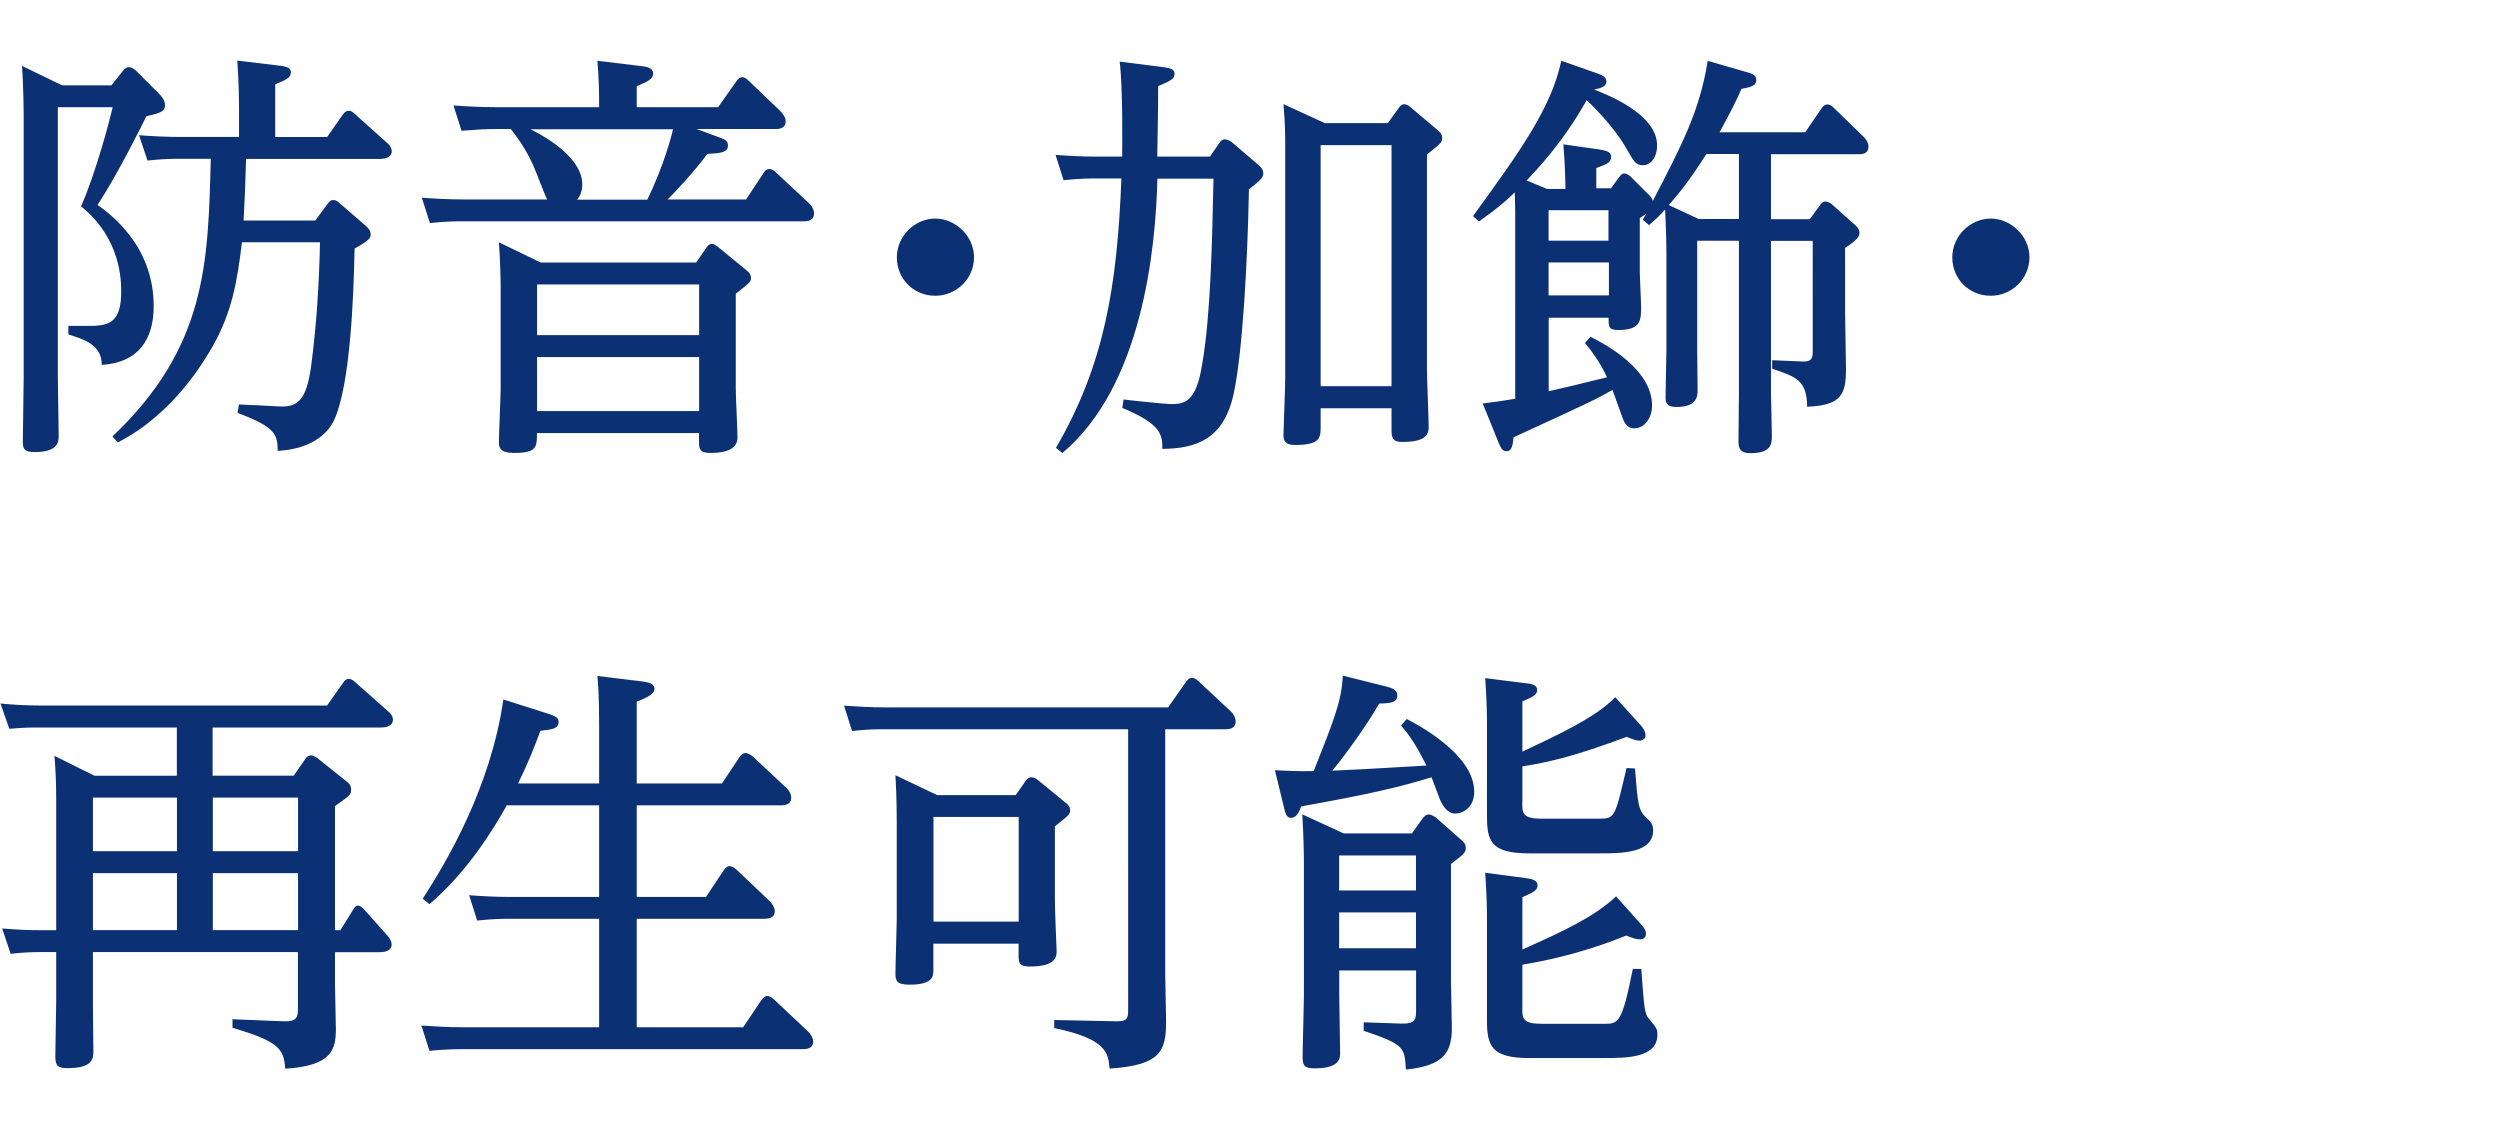 <svg xmlns="http://www.w3.org/2000/svg" width="230" height="104"><path d="M6.3 29.98h2.02c1.83 0 2.83-.43 2.83-3.15 0-.93 0-4.89-3.69-7.84 1.4-3.22 2.64-7.96 2.91-9.13H5.32V34.6c0 .82.08 4.74.08 5.59s-.54 1.4-2.21 1.4c-.93 0-1.09-.27-1.09-.93 0-.85.08-5.05.08-6.02V11.57c0-.78 0-3.53-.16-5.51l3.69 1.79h4.54l1.05-1.32c.16-.19.31-.35.58-.35s.58.27.66.35l2.06 2.06c.19.19.58.58.58 1.09 0 .58-.47.74-1.71 1.01-.23.47-2.68 5.44-4.5 8.16 1.09.78 5.17 3.69 5.17 9.32 0 2.99-1.36 5.2-4.78 5.4 0-1.83-1.55-2.33-3.07-2.8v-.78zm22.72-9.71l1.09-1.48c.23-.31.35-.39.54-.39.23 0 .43.12.66.35l2.29 1.98c.31.27.5.5.5.82s-.08.54-1.48 1.32c-.08 4.35-.39 12.62-1.9 15.81-.62 1.32-2.21 2.64-5.17 2.8-.04-1.4-.04-2.14-3.69-3.49l.12-.78c.39 0 3.84.19 3.92.19 1.48 0 2.29-.58 2.72-3.69.5-3.77.74-7.61.82-11.42h-7.18c-.43 3.53-.89 6.33-2.64 9.48-.7 1.2-3.53 6.25-8.78 8.93l-.5-.54c8.66-8.23 8.81-15.92 9.05-25.55h-2.87c-.58 0-1.51 0-2.95.16l-.78-2.33c1.13.08 2.33.16 3.92.16h5.28v-2.56c0-2.29-.12-3.81-.16-4.47l3.88.47c.74.08 1.05.23 1.05.62 0 .5-.47.7-1.44 1.09v4.85h4.78l1.44-2.06c.16-.23.31-.35.54-.35.16 0 .31.04.58.31l2.95 2.64c.27.23.43.5.43.78 0 .58-.66.7-1.13.7H22.64c-.08 2.64-.12 3.61-.23 5.67h6.6zM66.07 9.86l1.67-2.37c.19-.27.35-.39.54-.39.23 0 .43.16.58.31l2.99 2.87c.04.08.43.43.43.89 0 .7-.7.7-.93.7h-7.26l1.79.66c.78.27 1.09.39 1.09.85 0 .66-.62.7-1.9.78-1.17 1.59-2.68 3.22-3.65 4.19h7.22l1.59-2.41c.08-.16.27-.39.54-.39.23 0 .43.12.62.31l3.07 2.87c.23.19.43.58.43.89 0 .74-.7.74-.97.74h-31.3c-.78 0-1.48 0-3.07.16l-.74-2.33c1.13.08 2.37.16 3.92.16h7.61c-.27-.5-1.09-2.76-1.32-3.22-.82-1.79-1.71-2.83-2.02-3.26h-1.51c-.78 0-1.48.04-3.03.16l-.74-2.33c1.13.08 2.33.16 3.92.16h9.48c0-1.83-.04-2.83-.16-4.27l4.12.5c.39.04 1.01.16 1.01.66 0 .47-.39.74-1.51 1.17v1.94h7.5zm-2.02 14.29l.93-1.36c.16-.23.31-.35.5-.35s.31.08.62.31l2.64 2.17c.19.16.35.35.35.66 0 .35-.16.47-1.4 1.44v8.74c0 .7.16 3.84.16 4.47 0 .85-.62 1.44-2.49 1.44-1.01 0-1.05-.39-1.05-1.01v-.82H49.4c0 1.28 0 1.83-2.1 1.83-1.32 0-1.4-.5-1.4-1.01 0-.78.16-4.16.16-4.85v-9.44c0-.66-.04-2.41-.16-4.08l3.84 1.86h14.29zM48.79 11.88c1.94.97 4.78 2.83 4.78 5.09 0 .74-.27 1.13-.47 1.4h6.45c1.59-3.26 2.29-6.1 2.37-6.48H48.79zm.62 14.29v4.66h14.91v-4.66H49.41zm0 6.68v4.97h14.91v-4.97H49.41zm40.2-9.17c0 1.94-1.59 3.53-3.57 3.53s-3.53-1.55-3.53-3.53 1.67-3.57 3.53-3.57 3.57 1.59 3.57 3.57zm7.54 17.52c4.47-7.69 5.63-14.91 6.02-24.78h-2.29c-.78 0-1.48 0-3.03.16l-.74-2.33c1.09.08 2.33.16 3.88.16h2.25c0-.7.08-6.21-.23-8.74l3.96.5c.5.08 1.09.12 1.09.62 0 .39-.23.62-1.51 1.13 0 1.55 0 1.67-.08 6.49h4.85l.82-1.2c.19-.31.39-.39.54-.39.27 0 .5.16.66.27l2.45 2.1c.31.27.43.47.43.74 0 .35-.12.58-1.32 1.48-.12 6.68-.58 14.99-1.4 18.8-.93 4.31-3.57 5.05-6.56 5.09 0-1.32-.12-2.29-3.69-3.77l.12-.78c.16.04 3.88.43 4.39.43 1.32 0 2.29-.31 2.83-3.61.82-4.7.93-11.73 1.05-17.13h-5.16c-.16 6.52-1.4 19.07-8.74 25.24l-.58-.47zm30.52-29.86l1.01-1.4c.23-.31.35-.35.5-.35.23 0 .47.16.58.27l2.49 2.1c.35.27.43.5.43.74 0 .39-.12.5-1.4 1.51v19.81c0 .85.16 4.54.16 5.28 0 .85-.54 1.36-2.41 1.36-.93 0-1.01-.35-1.01-1.2v-1.9h-6.52v1.71c0 1.01-.04 1.67-2.37 1.67-.93 0-1.05-.43-1.05-.97 0-.16.16-4.35.16-5.2V14.36c0-2.45 0-2.72-.16-4.78l3.81 1.75h5.79zm-6.17 2.02v22.17h6.52V13.35h-6.52zm22.52 3.96c0-.31-.04-2.41-.19-4.04l3.3.47c.7.12 1.09.23 1.09.66 0 .54-.31.66-1.36 1.05v1.86h1.36l.7-.97c.23-.31.35-.39.5-.39.23 0 .47.16.58.27l1.79 1.79c.16.16.23.31.27.47 2.68-5.17 4.31-8.27 5.05-12.89l3.5 1.01c.74.19.97.35.97.78 0 .39-.31.62-1.36.78-.58 1.32-.93 1.98-2.02 4h7.88l1.51-2.21c.16-.23.31-.35.54-.35s.43.16.58.31l2.76 2.68c.08.08.43.47.43.85 0 .74-.58.74-.93.74h-8.04v5.98h3.57l.93-1.28c.19-.27.35-.35.5-.35.23 0 .43.12.62.27l2.17 1.94c.19.16.35.39.35.66 0 .31-.08.58-1.32 1.4v6.06c0 .74.08 4.27.08 5.09 0 2.33-.43 3.34-3.57 3.46-.04-2.41-.93-2.72-3.22-3.5v-.78l2.8.12c.78.04.93-.27.93-.89V22.16h-3.84v13.98c0 .58.08 3.3.08 3.92 0 .74 0 1.63-1.98 1.63-.85 0-1.09-.35-1.09-1.05 0-.62.04-3.73.04-4.43V22.15h-3.84v9.82c0 .58.04 3.3.04 3.92 0 .47 0 1.55-1.9 1.55-.74 0-1.05-.16-1.05-.89 0-.62.08-3.69.08-4.39v-8.97c0-1.75-.12-3.61-.12-3.92-.58.66-.89.93-1.48 1.44l-.58-.5s.27-.47.35-.54c-.19.12-.23.12-.62.39v5.01c0 .43.12 2.64.12 3.15 0 1.2 0 2.14-2.06 2.14-.93 0-.93-.27-.93-1.13h-5.51v6.76c.78-.16 4.16-.97 5.36-1.28-.58-1.32-1.44-2.45-2.02-3.15l.5-.58c1.4.7 5.67 2.99 5.67 6.33 0 1.2-.74 2.1-1.63 2.1-.74 0-.97-.62-1.17-1.2-.47-1.28-.58-1.67-.85-2.33-1.59.89-1.63.93-9.09 4.35-.08.66-.12 1.28-.66 1.28-.39 0-.5-.31-.7-.74l-1.48-3.65c1.2-.16 1.55-.19 2.99-.43V19.45c0-.5-.04-1.28-.04-1.75-.78.74-1.48 1.4-3.3 2.68l-.54-.5c4.19-5.79 7.18-9.86 8.12-14.29l3.22 1.13c.54.19.93.35.93.78 0 .47-.54.62-1.13.74 1.09.43 5.79 2.21 5.79 5.13 0 1.17-.62 1.83-1.28 1.83-.7 0-.85-.35-1.51-1.48-.23-.43-1.4-2.37-3.69-4.5-2.21 3.96-4.74 6.56-5.52 7.38l1.87.78h1.71zm-1.55 2.02v2.8h5.51v-2.8h-5.51zm0 4.81v3.03h5.55v-3.03h-5.55zm17.51-9.98h-2.99c-1.75 2.72-2.49 3.57-3.46 4.7l2.76 1.28h3.69v-5.98zm26.73 9.51c0 1.94-1.59 3.53-3.57 3.53s-3.53-1.55-3.53-3.53 1.67-3.57 3.53-3.57 3.57 1.59 3.57 3.57zM16.28 66.93H3.69c-1.13 0-1.32 0-2.83.12l-.82-2.33c1.2.12 2.33.19 3.92.19h26.13l1.48-2.1c.08-.12.23-.35.5-.35s.47.16.62.31l3.03 2.68c.16.12.43.43.43.74 0 .74-.89.74-1.17.74H19.56v4.43h7.46l1.05-1.51c.08-.12.23-.35.54-.35.23 0 .5.19.62.27l2.68 2.14c.35.27.39.5.39.74 0 .47-.12.54-1.48 1.51v11.42h.5l1.13-1.83c.16-.23.23-.43.47-.43.27 0 .47.23.62.39l2.14 2.41c.16.16.35.47.35.78 0 .54-.54.7-1.05.7h-4.16v2.95c0 .66.08 3.5.08 4.08 0 1.94-.35 3.42-4.66 3.69-.12-1.9-.7-2.52-4.85-3.77v-.78l4.7.19c1.24.04 1.32-.39 1.32-1.2v-5.17H8.55v5.13c0 .58.04 3.77.04 3.96 0 .66 0 1.59-2.37 1.59-.85 0-1.13-.19-1.13-1.05s.08-4.35.08-5.09v-4.54H3.81c-.85 0-1.9.04-2.83.16L.2 85.42c1.51.12 2.29.16 3.88.16h1.09V73.54c0-1.28-.04-2.56-.16-4l3.69 1.83h7.57v-4.43zm0 6.45H8.55v4.93h7.73v-4.93zm0 6.95H8.55v5.24h7.73v-5.24zm3.3-2.02h7.84v-4.93h-7.84v4.93zm0 7.26h7.84v-5.24h-7.84v5.24zm35.54-13.48v-5.36c0-3.15-.12-3.96-.16-4.54l4.12.5c.54.08 1.13.19 1.13.66 0 .27-.08.62-1.63 1.2v7.53h7.84l1.63-2.45c.16-.23.35-.35.54-.35.23 0 .5.19.66.31l3.11 2.91c.08.08.43.43.43.89 0 .7-.74.7-.93.7H58.58v8.43h6.37l1.63-2.45c.19-.27.35-.39.54-.39.23 0 .43.16.62.31l3.11 2.95c.08.08.43.5.43.89 0 .58-.5.7-1.01.7H58.58v9.98h9.79l1.67-2.49c.23-.31.39-.39.54-.39.19 0 .35.08.62.31l3.18 2.99s.43.43.43.89c0 .7-.7.7-.97.7H42.58c-1.44 0-2.76.12-3.07.16l-.74-2.33c1.24.08 2.41.16 3.92.16h12.43v-9.98h-8.15c-.78 0-1.51 0-3.07.16l-.74-2.33c1.13.08 2.33.16 3.92.16h8.04v-8.43h-8.5c-1.13 2.06-3.65 6.17-7.11 9.09l-.62-.5c2.17-3.34 6.25-10.21 7.42-18.33l4.15 1.32c.74.23.93.43.93.74 0 .62-.54.7-1.67.82-.7 1.86-1.13 2.95-2.06 4.85h7.46zm52.08 17.48c0 .7.08 3.77.08 4.39 0 2.72-.47 4.04-5.2 4.35-.12-1.4-.23-2.72-5.09-3.73v-.74l5.75.12c.93 0 1.05-.23 1.05-1.05V67.09H81.42c-.78 0-1.48 0-3.03.16l-.74-2.33c1.2.08 2.37.16 3.88.16h25.94l1.63-2.33c.16-.23.31-.39.58-.39.19 0 .43.16.58.31l3.03 2.83c.19.19.39.54.39.85 0 .74-.66.74-.97.74h-5.51v22.49zM93.45 73.14l.93-1.32c.16-.23.31-.31.54-.31.19 0 .47.16.54.23l2.56 2.1c.31.23.43.43.43.7 0 .39-.16.5-1.4 1.48v6.72c0 .74.12 4.04.16 4.74 0 .47 0 1.44-2.45 1.44-1.01 0-1.05-.35-1.05-1.05v-1.05h-7.84v2.37c0 .62 0 1.4-2.21 1.4-1.17 0-1.28-.39-1.28-1.01 0-.78.12-4.27.12-4.97v-8.82c0-2.41-.08-3.77-.12-4.47l3.84 1.83h7.22zm-7.57 2.02v9.63h7.84v-9.63h-7.84zm43.54-9.01c.85.43 6.21 3.22 6.21 6.68 0 1.55-1.17 2.02-1.71 2.02-.78 0-1.2-.74-1.44-1.28-.12-.31-.66-1.75-.78-2.06-2.91.89-5.48 1.51-12 2.68-.16.5-.43 1.05-.93 1.05-.39 0-.5-.35-.62-.85l-.86-3.53c.66.04 2.25.12 3.57.08 1.9-4.78 2.56-6.45 2.68-8.78l4.04 1.01c.7.19.97.39.97.82 0 .7-.74.7-1.67.74-1.05 1.86-3.11 4.74-4.31 6.17 2.02-.08 2.68-.12 8.66-.47-1.01-2.02-1.63-2.87-2.33-3.69l.51-.58zm.5 10.49l.97-1.36c.2-.23.35-.35.54-.35.27 0 .58.23.66.27l2.33 2.06c.31.27.43.43.43.74 0 .43-.12.54-1.36 1.48V90.2c0 .7.08 3.77.08 4.39 0 2.33-.85 3.46-4.23 3.81-.12-2.06-.12-2.29-3.88-3.57v-.78l3.42.12c1.36.04 1.4-.39 1.4-1.28v-3.61h-7.07v2.25c0 .85.08 4.58.08 5.32 0 .47 0 1.44-2.33 1.44-.97 0-1.12-.27-1.12-1.05 0-.89.12-4.85.12-5.63V79.15c0-.62-.04-2.45-.15-4.23l3.8 1.75h6.33zm-6.72 2.06v3.22h7.07V78.7h-7.07zm0 5.24v3.3h7.07v-3.3h-7.07zm16.85-10.1c0 .97 0 1.48 1.82 1.48h5.24c1.48 0 1.48-.16 2.53-4.66l.78.04c.27 3.46.31 3.84 1.09 4.58.35.31.58.58.58 1.13 0 2.1-2.99 2.1-4.93 2.1h-6.48c-3.57 0-3.88-1.17-3.88-3.5v-8.43c0-.5 0-1.94-.16-4.19l3.77.47c.43.04 1.01.12 1.01.62 0 .43-.35.62-1.36 1.05v4.62c3.14-1.48 6.83-3.18 8.54-5.01l2.29 2.52c.23.23.5.62.5 1.01 0 .31-.31.47-.54.47-.35 0-.93-.23-1.2-.35-4.89 1.83-7.19 2.33-9.59 2.72v3.34zm0 18.87c0 .97 0 1.48 1.82 1.48h5.67c1.36 0 1.67 0 2.68-5.05h.78c.27 3.73.31 4.12.7 4.58.74.89.78.97.78 1.48 0 2.14-2.87 2.14-4.93 2.14h-6.87c-3.46 0-3.88-1.13-3.88-3.46v-9.4c0-.5 0-1.9-.16-4.19l3.77.5c.54.08 1.05.19 1.05.66s-.43.66-1.4 1.09v4.82c3.88-1.75 6.52-2.95 8.62-4.89l2.29 2.56c.23.27.46.54.46.89 0 .5-.5.5-.54.5-.35 0-.7-.12-1.28-.35-.97.39-4.54 1.86-9.55 2.68v3.96z" fill="#0b3073"/></svg>